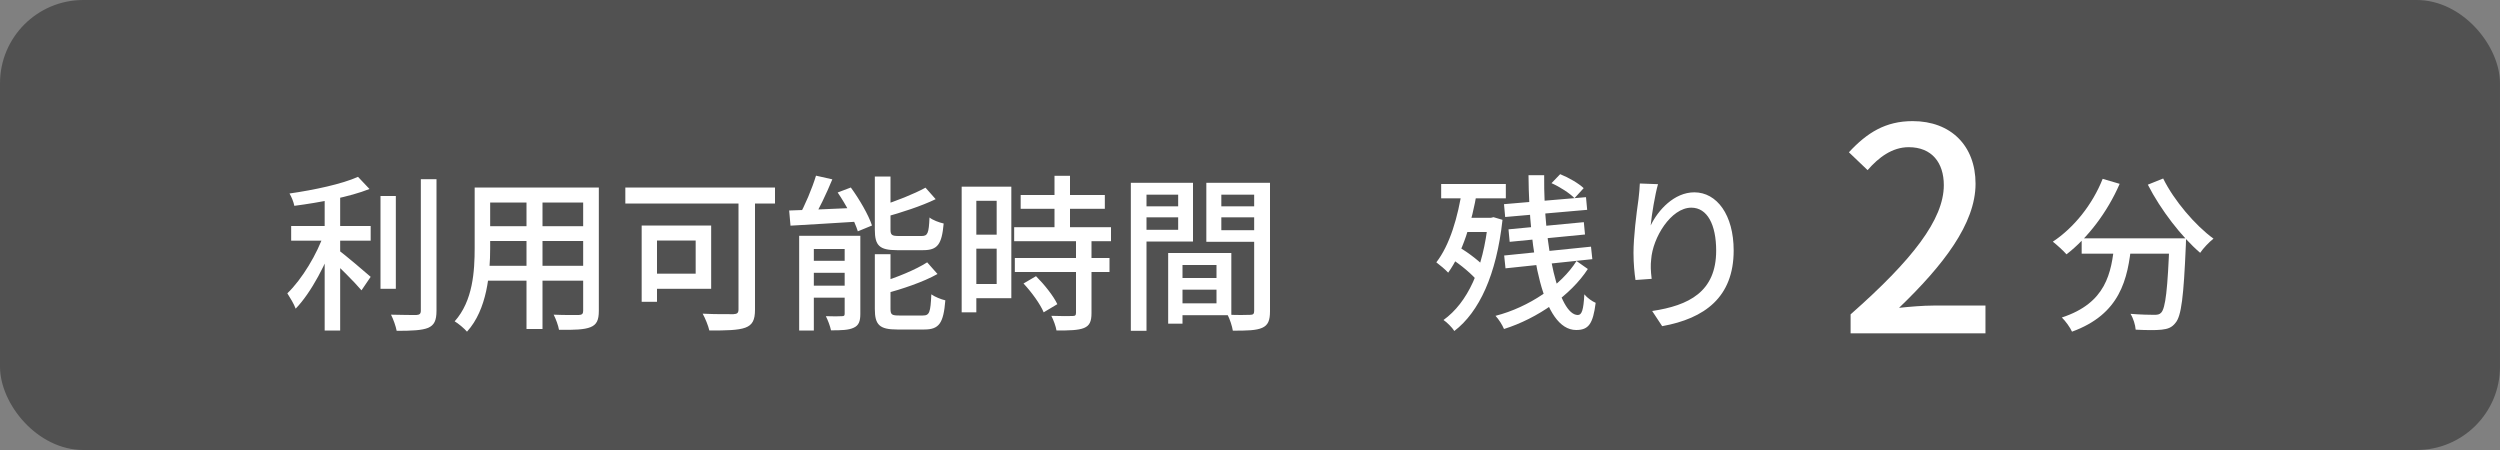 <svg width="150" height="27" viewBox="0 0 150 27" fill="none" xmlns="http://www.w3.org/2000/svg">
<rect x="0" y="0" width="150" height="27" fill="#808080" stroke="none"/>
<rect opacity="0.6" width="150" height="27" rx="5" fill="#333333"/>
<path d="M124.9 14.3V15.22H130.49V14.3H124.9ZM130.17 14.3V14.47C130.06 17.36 129.93 18.49 129.67 18.76C129.57 18.87 129.45 18.89 129.26 18.89C129.02 18.89 128.44 18.88 127.83 18.83C128 19.1 128.12 19.5 128.14 19.78C128.75 19.81 129.36 19.82 129.7 19.78C130.06 19.74 130.31 19.66 130.53 19.37C130.88 18.97 131.02 17.8 131.15 14.73C131.16 14.6 131.16 14.3 131.16 14.3H130.17ZM126.16 10.73C125.55 12.27 124.44 13.66 123.17 14.5C123.4 14.68 123.81 15.05 123.99 15.26C125.25 14.29 126.44 12.74 127.18 11.03L126.16 10.73ZM129.79 10.71L128.87 11.08C129.64 12.59 130.89 14.21 132.01 15.17C132.19 14.9 132.55 14.52 132.81 14.32C131.71 13.52 130.44 12.03 129.79 10.71ZM126.87 14.56C126.69 16.4 126.36 18.18 123.71 19.05C123.93 19.26 124.21 19.65 124.32 19.9C127.2 18.85 127.68 16.78 127.89 14.56H126.87Z" fill="white"/>
<path d="M111.036 20H119.128V18.334H116C115.388 18.334 114.589 18.402 113.943 18.47C116.595 15.92 118.533 13.421 118.533 11.024C118.533 8.746 117.054 7.267 114.759 7.267C113.127 7.267 112.022 7.964 110.934 9.137L112.056 10.208C112.719 9.443 113.535 8.831 114.521 8.831C115.915 8.831 116.629 9.766 116.629 11.109C116.629 13.166 114.742 15.597 111.036 18.861V20Z" fill="white"/>
<path d="M90.24 12.25L90.31 13.02L95.23 12.59L95.16 11.83L90.24 12.25ZM90.51 13.76L90.58 14.51L95.1 14.07L95.03 13.33L90.51 13.76ZM90.25 15.33L90.33 16.1L95.54 15.55L95.46 14.8L90.25 15.33ZM91.71 10.51C91.75 15.17 92.56 19.8 94.57 19.8C95.31 19.8 95.58 19.44 95.74 18.17C95.53 18.08 95.24 17.88 95.06 17.66C95.01 18.6 94.91 18.9 94.67 18.9C93.53 18.9 92.61 14.86 92.65 10.51H91.71ZM93.09 10.99C93.59 11.21 94.18 11.59 94.47 11.89L95.02 11.29C94.72 11 94.11 10.65 93.61 10.45L93.09 10.99ZM94.59 15.66C93.68 17.12 91.72 18.44 89.73 18.95C89.93 19.16 90.14 19.5 90.24 19.74C92.25 19.11 94.26 17.7 95.27 16.14L94.59 15.66ZM86.47 11.04V11.9H90.35V11.04H86.47ZM87.72 13.07V13.92H89.55V13.07H87.72ZM87.03 15.49C87.64 15.88 88.36 16.48 88.69 16.91L89.2 16.15C88.87 15.74 88.13 15.18 87.52 14.81L87.03 15.49ZM87.74 11.29C87.48 13.04 86.98 14.71 86.18 15.74C86.37 15.88 86.74 16.19 86.89 16.36C87.74 15.18 88.31 13.37 88.63 11.44L87.74 11.29ZM89.29 13.07V13.26C88.99 16.16 88.05 18.16 86.61 19.2C86.81 19.33 87.13 19.65 87.26 19.86C88.75 18.72 89.79 16.49 90.15 13.19L89.61 13.03L89.45 13.07H89.29ZM99.48 11.05L98.39 11.01C98.38 11.28 98.35 11.62 98.31 11.95C98.18 12.86 98.01 14.23 98.01 15.17C98.01 15.83 98.07 16.41 98.13 16.8L99.1 16.73C99.04 16.24 99.03 15.91 99.07 15.57C99.16 14.26 100.26 12.46 101.48 12.46C102.44 12.46 102.97 13.48 102.97 15.04C102.97 17.51 101.33 18.33 99.13 18.66L99.73 19.57C102.28 19.11 104.02 17.83 104.02 15.03C104.02 12.89 103.01 11.54 101.66 11.54C100.45 11.54 99.48 12.61 99.04 13.53C99.1 12.89 99.3 11.68 99.48 11.05Z" fill="white"/>
<path d="M17.47 13.56V14.44H22.24V13.56H17.47ZM22.83 11.76V17.33H23.75V11.76H22.83ZM19.48 11.47V19.83H20.41V11.47H19.48ZM25.25 10.75V18.64C25.25 18.83 25.17 18.89 24.98 18.9C24.78 18.9 24.15 18.9 23.46 18.88C23.6 19.15 23.75 19.58 23.8 19.85C24.72 19.85 25.32 19.82 25.69 19.67C26.05 19.51 26.19 19.24 26.19 18.64V10.75H25.25ZM21.48 10.61C20.53 11.04 18.84 11.4 17.37 11.61C17.49 11.81 17.62 12.13 17.66 12.35C19.18 12.15 20.96 11.82 22.17 11.34L21.48 10.61ZM19.46 13.97C19.04 15.23 18.11 16.77 17.24 17.6C17.4 17.85 17.64 18.24 17.74 18.52C18.68 17.55 19.61 15.76 20.12 14.25L19.46 13.97ZM20.28 14.99L19.78 15.49C20.25 15.91 21.27 16.92 21.69 17.42L22.24 16.61C21.93 16.34 20.66 15.25 20.28 14.99ZM29.02 11.25V12.15H35.34V11.25H29.02ZM29.02 13.57V14.46H35.34V13.57H29.02ZM28.98 15.95V16.84H35.37V15.95H28.98ZM28.48 11.25V14.86C28.48 16.27 28.38 18.05 27.28 19.28C27.49 19.4 27.87 19.72 28.02 19.9C29.23 18.57 29.41 16.42 29.41 14.87V11.25H28.48ZM34.99 11.25V18.65C34.99 18.83 34.92 18.89 34.73 18.9C34.54 18.9 33.87 18.91 33.22 18.88C33.35 19.13 33.5 19.54 33.54 19.79C34.47 19.8 35.06 19.78 35.43 19.63C35.8 19.48 35.93 19.21 35.93 18.65V11.25H34.99ZM31.59 11.6V19.74H32.55V11.6H31.59ZM44.31 11.53V18.56C44.31 18.77 44.24 18.84 44.01 18.85C43.77 18.85 42.93 18.86 42.16 18.82C42.31 19.09 42.5 19.55 42.56 19.83C43.57 19.83 44.28 19.82 44.72 19.66C45.15 19.5 45.3 19.2 45.3 18.58V11.53H44.31ZM38.5 13.53V18.11H39.42V13.53H38.5ZM38.89 13.53V14.43H41.74V16.42H38.89V17.33H42.67V13.53H38.89ZM37.52 11.25V12.21H46.5V11.25H37.52ZM48.96 10.54C48.73 11.3 48.29 12.35 47.91 13.01L48.73 13.23C49.12 12.6 49.58 11.63 49.94 10.76L48.96 10.54ZM47.35 12.63L47.43 13.54C48.54 13.47 50.09 13.39 51.57 13.29L51.58 12.46C50.02 12.53 48.41 12.6 47.35 12.63ZM47.95 14.15V19.83H48.83V14.94H51.13V14.15H47.95ZM50.68 14.15V18.81C50.68 18.94 50.65 18.97 50.52 18.97C50.38 18.98 49.97 18.99 49.55 18.97C49.67 19.2 49.81 19.57 49.86 19.82C50.48 19.82 50.92 19.81 51.23 19.66C51.53 19.52 51.62 19.27 51.62 18.83V14.15H50.68ZM48.36 15.65V16.37H51.2V15.65H48.36ZM48.36 17.14V17.86H51.2V17.14H48.36ZM52.49 10.59V13.78C52.49 14.73 52.76 15.01 53.82 15.01C54.03 15.01 55.16 15.01 55.39 15.01C56.25 15.01 56.51 14.67 56.62 13.41C56.35 13.35 55.97 13.21 55.77 13.05C55.73 14 55.66 14.16 55.3 14.16C55.05 14.16 54.12 14.16 53.93 14.16C53.51 14.16 53.43 14.1 53.43 13.77V10.59H52.49ZM55.53 11.26C54.86 11.63 53.76 12.07 52.8 12.37C52.91 12.56 53.03 12.84 53.08 13.03C54.09 12.75 55.27 12.37 56.14 11.95L55.53 11.26ZM52.49 15.25V18.54C52.49 19.49 52.77 19.77 53.83 19.77C54.06 19.77 55.22 19.77 55.46 19.77C56.35 19.77 56.61 19.39 56.72 18.02C56.46 17.96 56.09 17.81 55.88 17.66C55.83 18.75 55.77 18.93 55.37 18.93C55.11 18.93 54.14 18.93 53.95 18.93C53.51 18.93 53.43 18.88 53.43 18.53V15.25H52.49ZM55.63 15.74C54.95 16.18 53.8 16.65 52.79 16.96C52.89 17.15 53.03 17.45 53.07 17.63C54.13 17.34 55.38 16.93 56.25 16.44L55.63 15.74ZM50.26 11.55C50.76 12.28 51.28 13.26 51.47 13.88L52.32 13.53C52.11 12.89 51.56 11.95 51.05 11.25L50.26 11.55ZM61.24 11.7V12.53H66.29V11.7H61.24ZM60.85 13.63V14.47H66.66V13.63H60.85ZM60.89 15.48V16.32H66.57V15.48H60.89ZM63.27 10.55V14.16H64.2V10.55H63.27ZM64.56 14.39V18.77C64.56 18.92 64.51 18.96 64.35 18.96C64.19 18.97 63.64 18.97 63.08 18.95C63.21 19.2 63.35 19.58 63.39 19.83C64.17 19.83 64.69 19.82 65.04 19.68C65.38 19.54 65.49 19.28 65.49 18.79V14.39H64.56ZM61.41 17.01C61.89 17.52 62.42 18.25 62.62 18.74L63.44 18.25C63.21 17.76 62.66 17.07 62.16 16.57L61.41 17.01ZM58.15 11.2V12.05H59.8V17.04H58.15V17.89H60.68V11.2H58.15ZM58.19 14.08V14.92H60.22V14.08H58.19ZM57.7 11.2V18.74H58.58V11.2H57.7ZM70.54 16.68V17.38H73.44V16.68H70.54ZM70.49 15.18V15.9H72.99V18.2H70.49V18.91H73.88V15.18H70.49ZM70.09 15.18V19.42H70.95V15.18H70.09ZM68.32 12.38V13.04H70.98V12.38H68.32ZM72.94 12.38V13.04H75.64V12.38H72.94ZM75.25 10.97V18.66C75.25 18.83 75.19 18.89 75.01 18.89C74.83 18.9 74.22 18.91 73.65 18.88C73.79 19.14 73.93 19.58 73.97 19.84C74.82 19.84 75.37 19.83 75.73 19.67C76.09 19.51 76.2 19.22 76.2 18.67V10.97H75.25ZM68.39 10.97V11.68H70.69V13.79H68.39V14.49H71.58V10.97H68.39ZM75.74 10.97H72.38V14.51H75.74V13.81H73.28V11.68H75.74V10.97ZM67.85 10.97V19.85H68.79V10.97H67.85Z" fill="white"/>
</svg>
